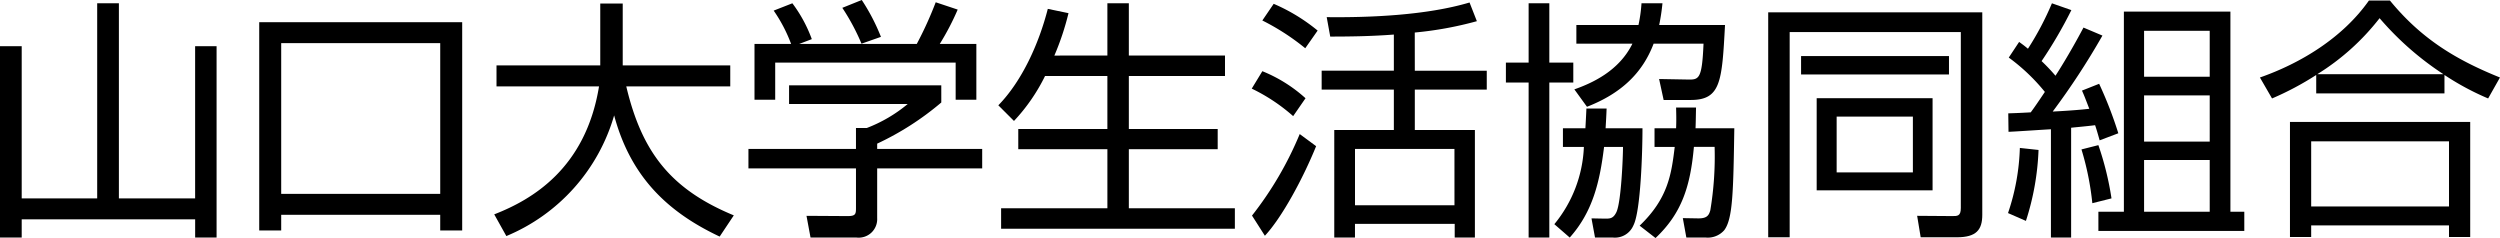 <svg id="グループ_198" data-name="グループ 198" xmlns="http://www.w3.org/2000/svg" width="295.797" height="28.166" viewBox="0 0 295.797 28.166">
  <path id="パス_91" data-name="パス 91" d="M518.378,673.922h8.931V650.834h2.568v23.088h9.02V655.911h2.539v22.641H538.9V676.4H518.378v2.151H515.81V655.911h2.568Z" transform="translate(-515.81 -650.445)"/>
  <path id="パス_92" data-name="パス 92" d="M564.415,678.834h-2.6V654.193H585.83v24.641h-2.6v-1.851H564.415Zm0-4.331h18.816V656.672H564.415Z" transform="translate(-531.144 -651.565)"/>
  <path id="パス_93" data-name="パス 93" d="M616.066,650.878h2.658V658.2h12.724v2.479H619.143c1.852,7.826,5.287,12.187,12.724,15.263l-1.673,2.509c-6.212-2.927-10.543-7.109-12.485-14.337a22.12,22.12,0,0,1-12.754,14.277l-1.434-2.569c4.451-1.732,10.813-5.406,12.4-15.143H603.79V658.2h12.276Z" transform="translate(-545.044 -650.46)"/>
  <path id="パス_94" data-name="パス 94" d="M671.452,662.377a33.847,33.847,0,0,1-7.586,4.869v.627h12.425v2.3H663.865v5.884a2.191,2.191,0,0,1-2.449,2.3H655.98l-.477-2.569,4.868.03c.926,0,.986-.239.986-.926v-4.719H648.633v-2.3h12.723v-2.479h1.285a17.105,17.105,0,0,0,4.838-2.838H653.441v-2.21h18.01Zm-2.9-6.929a43.767,43.767,0,0,0,2.24-4.928l2.6.866a30.686,30.686,0,0,1-2.12,4.062H675.6v6.6h-2.449v-4.391H651.8v4.391h-2.45v-6.6h4.331a17.667,17.667,0,0,0-2.061-3.942l2.211-.866a16.374,16.374,0,0,1,2.3,4.241l-1.493.567Zm-6.541-.029a25.587,25.587,0,0,0-2.27-4.242l2.3-.926a23.624,23.624,0,0,1,2.27,4.361Z" transform="translate(-560.079 -650.251)"/>
  <path id="パス_95" data-name="パス 95" d="M705.884,657.016v-6.182h2.539v6.182H719.8v2.419H708.423v6.272h10.513V668.1H708.423v6.989h12.545v2.419H693.31v-2.419h12.575V668.1H695.341v-2.389h10.543v-6.272h-7.377a21.7,21.7,0,0,1-3.674,5.316l-1.852-1.851c2.807-2.868,4.809-7.318,5.854-11.41l2.449.508a31.623,31.623,0,0,1-1.673,5.018Z" transform="translate(-574.86 -650.445)"/>
  <path id="パス_96" data-name="パス 96" d="M742.856,664.14a21.324,21.324,0,0,0-4.9-3.255l1.255-2.061a17.184,17.184,0,0,1,5.108,3.2Zm-4.869,11.768a40.9,40.9,0,0,0,5.645-9.647l1.941,1.433c-1.553,3.823-4.032,8.423-6.063,10.6Zm6.3-19.8a27.466,27.466,0,0,0-5.078-3.285l1.343-1.971a21.441,21.441,0,0,1,5.2,3.166Zm12.963,2.658h8.513V661h-8.513v4.779h7.109v12.724h-2.389v-1.613h-11.8v1.613h-2.45V665.783h7.05V661h-8.542v-2.24h8.542v-4.271c-2.718.209-5.377.239-7.527.239l-.418-2.3c5.048.059,11.8-.209,16.9-1.733l.867,2.211a42.2,42.2,0,0,1-7.348,1.343Zm4.69,9.259H750.173v6.661h11.769Z" transform="translate(-589.851 -650.4)"/>
  <path id="パス_97" data-name="パス 97" d="M788.2,650.834v7.018h2.837v2.359H788.2v18.34h-2.449v-18.34h-2.689v-2.359h2.689v-7.018Zm11.022,14.785c0,2.777-.209,9.826-1.076,11.5a2.375,2.375,0,0,1-2.419,1.433h-2.12l-.418-2.27,1.553.03c.6,0,1.015.03,1.4-.777.567-1.225.776-6.571.776-7.706h-2.24c-.508,4.152-1.344,7.677-4.062,10.723l-1.822-1.583a15.329,15.329,0,0,0,3.495-9.14h-2.479v-2.209h2.659c.06-1.076.089-1.643.119-2.33h2.39c-.03.807-.059,1.284-.119,2.33Zm9.766-12.216c-.359,6.66-.478,8.87-4.062,8.87h-3.2l-.537-2.479,3.345.06c1.374.03,1.732,0,1.911-4.241H800.54c-1.313,3.464-3.823,5.884-7.885,7.466l-1.493-2.061c2.121-.747,5.286-2.18,6.87-5.406H791.4V653.4h7.349a17.439,17.439,0,0,0,.358-2.569h2.48a23.962,23.962,0,0,1-.388,2.569Zm1.1,12.216c-.119,7.586-.179,10.723-1.195,12.066a2.589,2.589,0,0,1-2.18.867h-2.3l-.418-2.3,1.731.03c1.106.03,1.345-.329,1.523-.956a38.672,38.672,0,0,0,.508-7.5h-2.45c-.418,4.66-1.433,7.856-4.54,10.783l-1.881-1.463c3.375-3.226,3.763-6.123,4.152-9.319h-2.39v-2.209H803.2c.03-.807.03-1.255,0-2.449h2.359c-.03,1.344-.03,1.762-.059,2.449Z" transform="translate(-604.886 -650.445)"/>
  <path id="パス_98" data-name="パス 98" d="M854.94,676.4c0,1.791-.717,2.658-3.017,2.658h-4.271l-.418-2.539,4.122.03c.627,0,1.045.03,1.045-.956V654.776h-20.25v24.283h-2.54V652.446H854.94ZM851,657.613v2.181h-17.5v-2.181Zm-1.941,4.988v10.9H835.346V662.6Zm-2.33,2.18h-9.02v6.6h9.02Z" transform="translate(-620.399 -650.983)"/>
  <path id="パス_99" data-name="パス 99" d="M872.169,675.655a26.114,26.114,0,0,0,1.4-7.706l2.211.239a30.813,30.813,0,0,1-1.493,8.393Zm11.171-21a85.929,85.929,0,0,1-5.884,8.99c2.3-.12,3.554-.239,4.33-.329-.478-1.225-.567-1.493-.866-2.151l2.031-.806a47.42,47.42,0,0,1,2.269,5.854l-2.21.837c-.3-1.075-.388-1.344-.537-1.792-.926.119-1.971.209-2.837.3v12.993h-2.39V665.738c-1.583.09-4.6.3-5.018.3l-.029-2.181c.806-.03,1.015-.03,2.658-.119.358-.478.836-1.166,1.672-2.419a22.715,22.715,0,0,0-4.271-4.062l1.225-1.852c.537.389.687.507,1.045.806a34.983,34.983,0,0,0,2.837-5.376l2.3.806a52.1,52.1,0,0,1-3.524,6.034,21.511,21.511,0,0,1,1.643,1.732c.179-.269,1.643-2.539,3.315-5.7Zm-1.195,19.832a33.342,33.342,0,0,0-1.285-6.362l2-.507a35.424,35.424,0,0,1,1.553,6.3Zm16.338-22.669V675.5h1.643v2.27H882.862V675.5h3.016V651.819Zm-2.449,2.27h-7.766v5.436h7.766Zm0,7.646h-7.766V667.2h7.766Zm0,7.646h-7.766V675.5h7.766Z" transform="translate(-634.583 -650.445)"/>
  <path id="パス_100" data-name="パス 100" d="M938.71,661.332H923.536v-2.18a34.994,34.994,0,0,1-5.227,2.778l-1.433-2.479c4.779-1.673,9.767-4.66,12.9-9.11h2.479c3.764,4.6,7.915,7.048,13.022,9.11l-1.4,2.479a31.5,31.5,0,0,1-5.167-2.778Zm3.046,3.375v13.619h-2.509v-1.373H922.94v1.373H920.43V664.708Zm-2.509,2.3H922.94v7.706h16.308Zm-.657-7.945a35.456,35.456,0,0,1-7.556-6.63,27.946,27.946,0,0,1-7.377,6.63Z" transform="translate(-649.484 -650.281)"/>
</svg>
